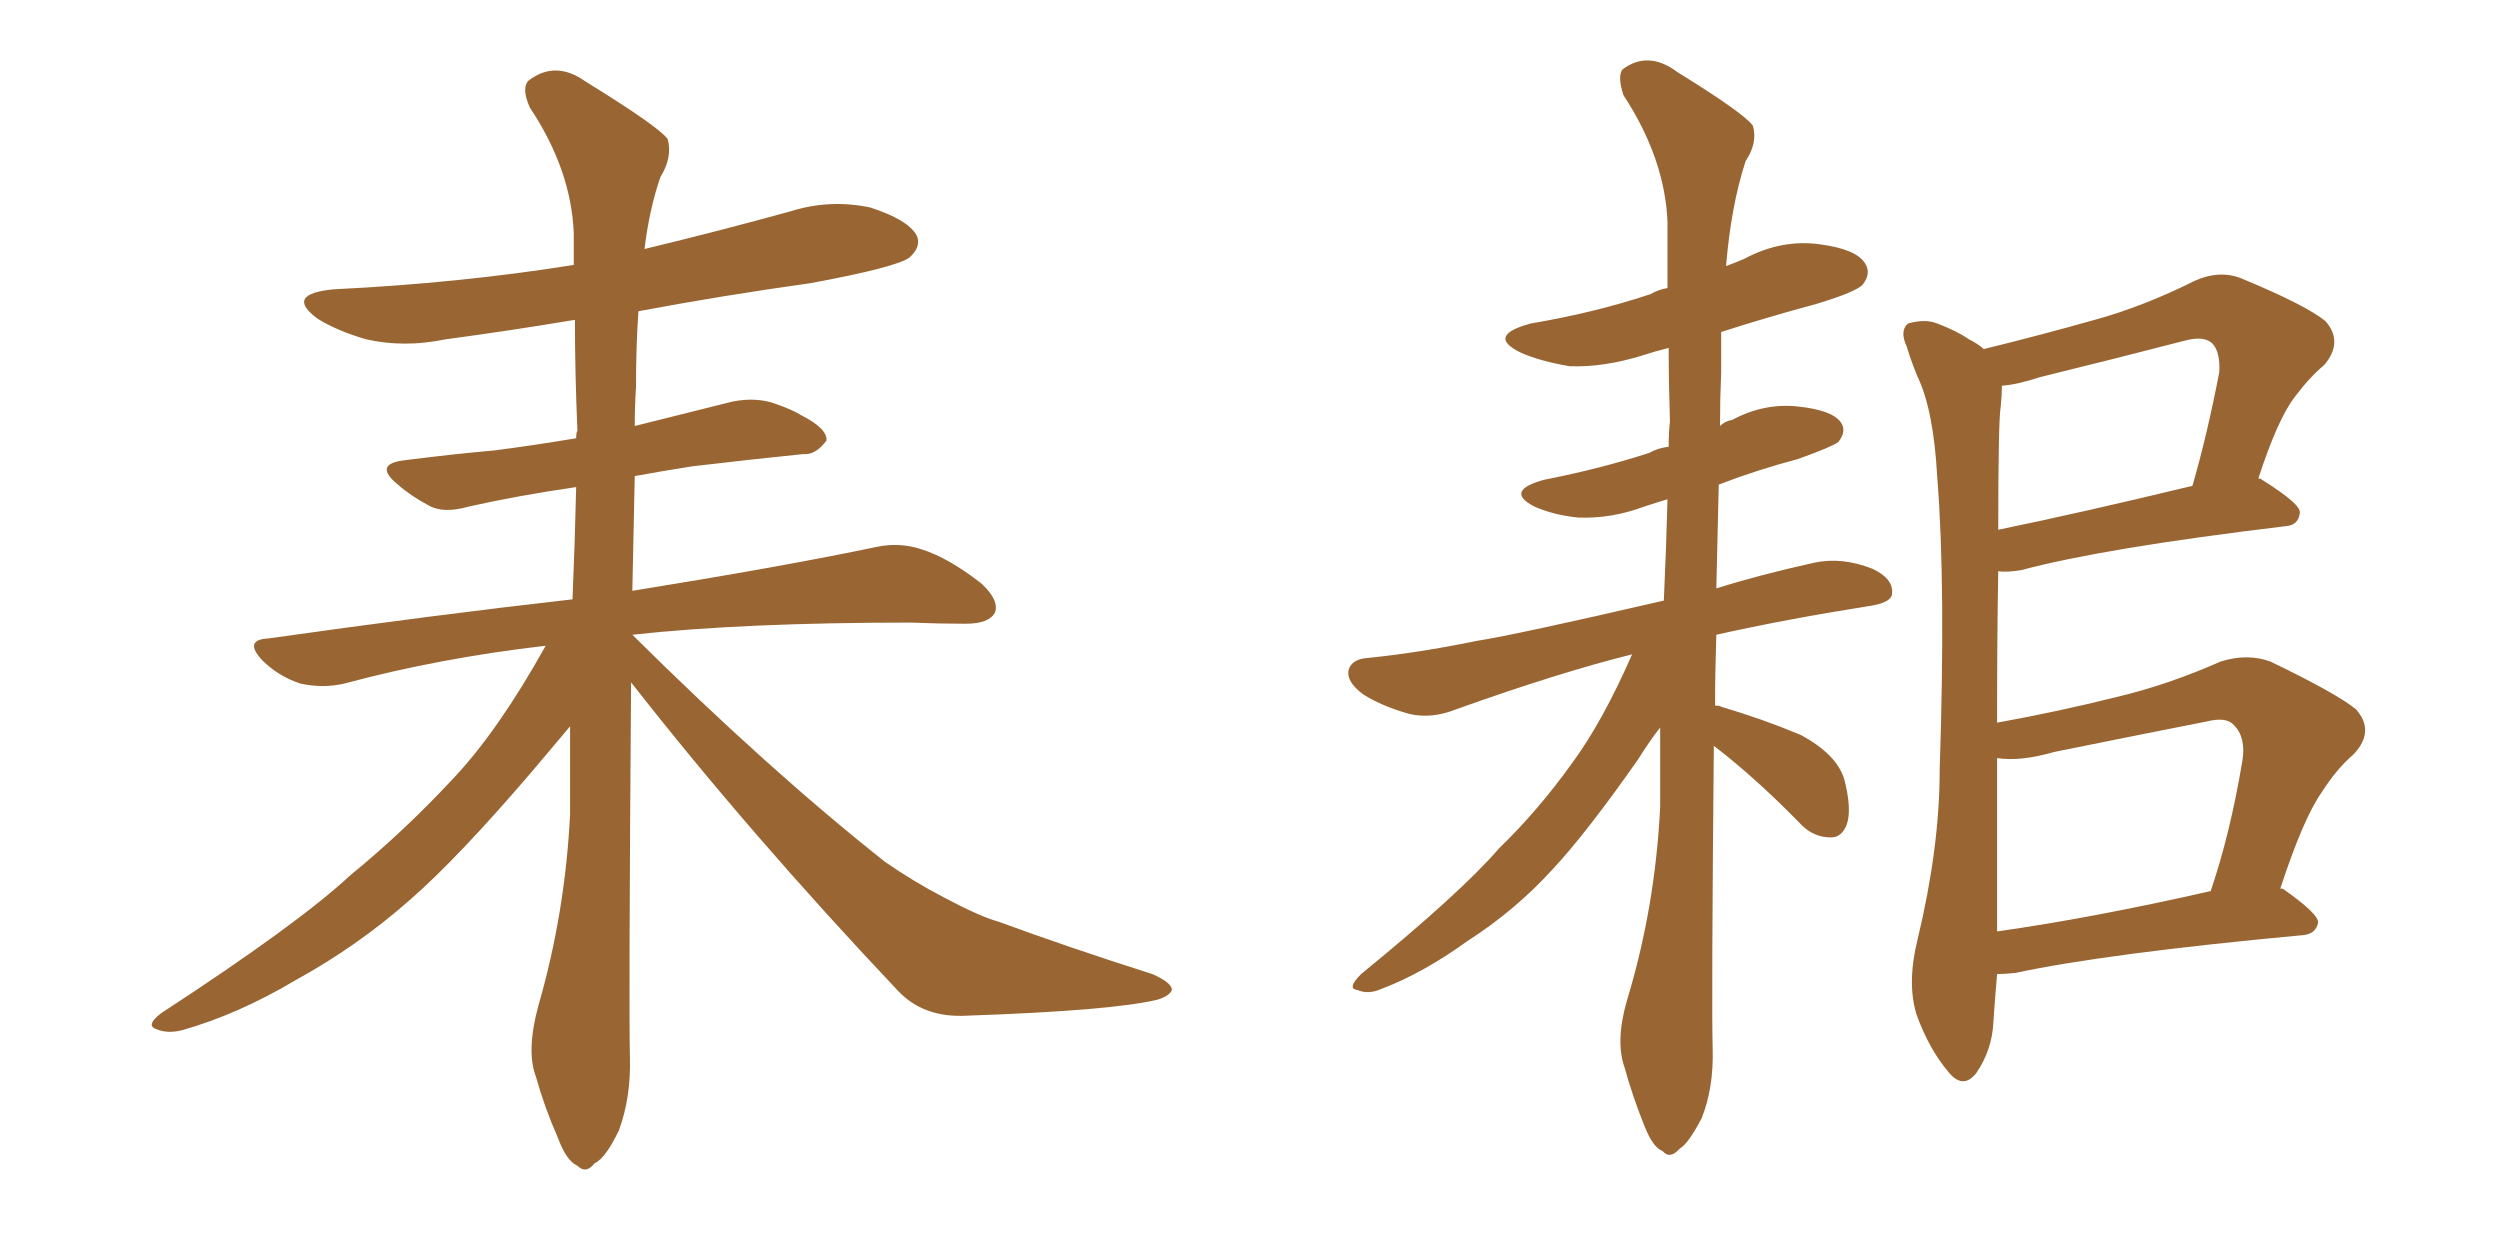 <svg xmlns="http://www.w3.org/2000/svg" xmlns:xlink="http://www.w3.org/1999/xlink" width="300" height="150"><path fill="#996633" padding="10" d="M75.73 81.88L75.73 81.88L75.73 81.88Q75.44 121.00 75.59 126.86L75.59 126.86Q75.73 131.69 74.27 135.64L74.27 135.64Q72.66 139.01 71.34 139.60L71.34 139.60Q70.31 140.92 69.29 139.89L69.29 139.89Q67.97 139.31 66.94 136.52L66.94 136.52Q65.33 132.86 64.31 129.20L64.31 129.20Q63.13 126.12 64.60 120.70L64.60 120.70Q67.82 109.57 68.41 97.71L68.41 97.71Q68.41 92.14 68.41 87.16L68.41 87.16Q66.80 89.06 63.72 92.72L63.72 92.72Q54.93 102.98 49.22 107.96L49.22 107.96Q42.92 113.53 35.45 117.63L35.45 117.63Q28.56 121.73 21.83 123.63L21.83 123.63Q20.07 124.07 18.75 123.49L18.75 123.49Q17.43 123.05 19.34 121.58L19.34 121.58Q35.74 110.89 42.04 105.03L42.04 105.03Q48.49 99.76 54.35 93.46L54.35 93.46Q59.77 87.74 65.48 77.49L65.48 77.49Q52.73 78.96 41.31 82.03L41.31 82.03Q38.82 82.62 36.04 82.03L36.04 82.03Q33.40 81.15 31.49 79.25L31.49 79.25Q29.15 76.76 32.23 76.61L32.23 76.61Q51.86 73.83 68.70 71.92L68.70 71.92Q68.99 65.04 69.14 58.45L69.14 58.45Q62.11 59.47 56.25 60.79L56.25 60.79Q53.17 61.67 51.42 60.64L51.42 60.64Q49.22 59.47 47.75 58.15L47.75 58.15Q44.68 55.66 48.63 55.22L48.63 55.22Q54.35 54.49 59.33 54.05L59.33 54.05Q63.87 53.47 69.14 52.59L69.14 52.59Q69.14 51.86 69.29 51.71L69.29 51.71Q68.99 44.68 68.99 38.38L68.99 38.38Q61.08 39.70 53.47 40.72L53.47 40.72Q48.49 41.75 43.95 40.72L43.95 40.72Q40.43 39.70 38.09 38.23L38.09 38.23Q34.13 35.30 39.99 34.72L39.99 34.72Q55.22 33.98 68.85 31.79L68.85 31.79Q68.85 29.74 68.85 27.98L68.85 27.98Q68.55 20.36 63.57 12.89L63.57 12.89Q62.55 10.55 63.43 9.67L63.43 9.67Q66.65 7.18 70.31 9.81L70.31 9.81Q79.10 15.23 80.13 16.70L80.13 16.70Q80.71 18.90 79.25 21.24L79.25 21.24Q77.93 25.05 77.34 29.88L77.34 29.88Q86.43 27.69 94.92 25.34L94.92 25.34Q99.61 23.88 104.44 24.90L104.44 24.90Q108.98 26.37 110.01 28.27L110.01 28.27Q110.60 29.59 109.13 30.91L109.13 30.91Q107.52 32.08 97.27 33.98L97.27 33.98Q86.72 35.45 76.61 37.35L76.61 37.35Q76.32 41.60 76.32 46.44L76.32 46.44Q76.17 48.78 76.17 51.12L76.17 51.12Q82.03 49.66 87.89 48.19L87.89 48.19Q90.82 47.61 93.16 48.49L93.16 48.49Q95.21 49.22 96.09 49.80L96.09 49.80Q99.32 51.42 99.17 52.88L99.17 52.88Q97.85 54.64 96.39 54.49L96.39 54.49Q90.53 55.08 83.06 55.96L83.06 55.96Q79.39 56.54 76.17 57.13L76.17 57.13Q76.03 64.31 75.88 70.90L75.88 70.90Q94.04 67.97 105.18 65.63L105.18 65.63Q107.96 65.04 110.60 65.92L110.60 65.92Q113.82 66.94 117.77 70.02L117.77 70.02Q119.97 72.07 119.38 73.54L119.38 73.54Q118.65 74.85 115.87 74.85L115.87 74.85Q112.79 74.85 109.28 74.71L109.28 74.71Q89.21 74.71 75.88 76.17L75.88 76.17Q92.14 92.29 106.20 103.42L106.20 103.42Q109.57 105.76 113.23 107.67L113.23 107.67Q117.63 110.01 119.82 110.60L119.82 110.60Q128.17 113.67 138.28 116.89L138.28 116.89Q140.63 117.92 140.63 118.80L140.63 118.80Q140.33 119.53 138.87 119.97L138.87 119.97Q133.30 121.29 116.02 121.88L116.02 121.88Q110.89 122.17 107.81 118.95L107.81 118.95Q89.94 100.05 75.73 81.88ZM205.66 89.50L205.66 89.50Q205.37 120.56 205.52 125.83L205.52 125.83Q205.66 130.52 204.20 134.18L204.20 134.18Q202.59 137.26 201.56 137.84L201.56 137.84Q200.39 139.16 199.51 138.13L199.51 138.13Q198.34 137.70 197.31 135.06L197.31 135.06Q195.85 131.40 194.97 128.17L194.97 128.17Q193.80 124.95 195.26 119.97L195.26 119.97Q198.63 108.84 199.22 96.83L199.22 96.83Q199.22 91.85 199.22 87.30L199.22 87.30Q198.05 88.77 196.58 91.11L196.58 91.11Q190.43 99.90 186.33 104.30L186.33 104.30Q181.79 109.28 176.07 112.94L176.07 112.94Q170.80 116.75 165.82 118.65L165.82 118.65Q164.21 119.38 162.89 118.80L162.89 118.80Q161.57 118.65 163.33 116.89L163.33 116.89Q175.34 107.08 179.88 101.81L179.88 101.81Q184.57 97.27 188.67 91.55L188.67 91.55Q192.33 86.57 195.85 78.52L195.85 78.52Q187.06 80.71 174.76 85.11L174.76 85.11Q171.83 86.28 169.19 85.69L169.19 85.69Q165.97 84.81 163.62 83.35L163.62 83.35Q161.43 81.74 161.87 80.27L161.87 80.27Q162.30 79.10 164.06 78.96L164.06 78.96Q170.07 78.37 177.25 76.90L177.25 76.90Q181.93 76.17 199.66 72.07L199.66 72.07Q199.95 65.77 200.10 59.91L200.10 59.91Q198.63 60.35 197.31 60.79L197.31 60.79Q193.36 62.26 189.40 62.11L189.40 62.11Q186.47 61.82 184.13 60.79L184.13 60.79Q180.47 58.89 185.30 57.57L185.30 57.57Q192.04 56.25 197.90 54.35L197.90 54.35Q198.93 53.76 200.24 53.61L200.24 53.61Q200.24 52.00 200.39 50.54L200.39 50.54Q200.24 45.85 200.24 41.75L200.24 41.75Q198.49 42.19 197.17 42.63L197.17 42.63Q192.48 44.09 188.38 43.95L188.38 43.95Q184.86 43.36 182.52 42.33L182.52 42.33Q178.27 40.28 183.69 38.82L183.69 38.82Q191.46 37.50 198.05 35.30L198.05 35.30Q199.07 34.72 200.10 34.57L200.10 34.57Q200.10 30.32 200.10 26.66L200.10 26.66Q199.80 19.04 194.82 11.43L194.82 11.43Q194.09 9.23 194.68 8.35L194.68 8.35Q197.75 6.01 201.27 8.64L201.27 8.64Q209.33 13.62 210.35 15.09L210.35 15.09Q210.94 17.14 209.47 19.34L209.47 19.34Q207.71 24.76 207.13 31.93L207.13 31.93Q208.30 31.49 209.33 31.05L209.33 31.05Q213.72 28.71 218.26 29.30L218.26 29.30Q222.80 29.88 223.83 31.64L223.83 31.64Q224.56 32.81 223.54 34.13L223.54 34.13Q222.80 35.01 217.97 36.47L217.97 36.47Q211.96 38.09 206.54 39.84L206.54 39.84Q206.54 42.33 206.54 44.68L206.54 44.68Q206.40 47.90 206.40 51.12L206.40 51.12Q206.98 50.54 207.86 50.39L207.86 50.39Q211.67 48.34 215.77 48.78L215.77 48.78Q219.87 49.22 220.90 50.68L220.90 50.68Q221.63 51.71 220.61 53.03L220.61 53.03Q219.87 53.61 215.77 55.08L215.77 55.08Q210.79 56.40 206.25 58.15L206.25 58.15Q206.10 64.75 205.96 70.61L205.96 70.61Q211.08 68.99 217.68 67.53L217.68 67.53Q221.04 66.80 224.71 68.26L224.71 68.26Q227.20 69.43 227.05 71.19L227.05 71.19Q227.05 72.22 224.71 72.66L224.71 72.66Q214.45 74.27 205.96 76.17L205.96 76.17Q205.81 80.57 205.81 84.67L205.81 84.67Q206.40 84.67 206.54 84.81L206.54 84.81Q211.52 86.28 216.06 88.18L216.06 88.18Q220.46 90.53 221.34 93.60L221.34 93.60Q222.22 97.12 221.63 98.88L221.63 98.88Q221.04 100.49 219.73 100.49L219.73 100.49Q217.68 100.49 216.21 99.02L216.21 99.02Q211.52 94.19 206.98 90.53L206.98 90.53Q206.25 89.94 205.66 89.50ZM239.65 116.89L239.65 116.89Q239.36 120.26 239.21 122.61L239.21 122.61Q239.06 125.98 237.16 128.76L237.16 128.76Q235.55 130.81 233.79 128.61L233.79 128.61Q231.45 125.83 229.98 121.73L229.98 121.73Q228.81 117.92 230.13 112.65L230.13 112.65Q232.76 101.66 232.76 92.43L232.76 92.43Q233.50 70.17 232.47 57.28L232.47 57.28Q232.03 49.22 230.13 45.26L230.13 45.26Q229.39 43.51 228.81 41.60L228.81 41.60Q227.93 39.70 228.96 38.82L228.96 38.82Q231.01 38.23 232.47 38.82L232.47 38.82Q234.81 39.70 236.28 40.72L236.28 40.72Q237.45 41.31 238.04 41.89L238.04 41.89Q244.63 40.28 251.37 38.38L251.37 38.38Q257.23 36.77 263.38 33.69L263.38 33.69Q266.31 32.37 268.95 33.40L268.95 33.40Q276.71 36.62 279.05 38.53L279.05 38.53Q281.25 41.02 278.91 43.80L278.91 43.80Q277.15 45.26 275.39 47.61L275.39 47.61Q273.34 50.24 271.00 57.42L271.00 57.42Q271.29 57.42 271.44 57.57L271.44 57.57Q276.12 60.50 275.98 61.52L275.98 61.52Q275.83 62.99 274.37 63.13L274.37 63.13Q252.39 65.77 242.58 68.41L242.58 68.41Q240.82 68.70 239.79 68.55L239.79 68.55Q239.65 76.03 239.65 86.72L239.65 86.72Q246.97 85.40 254.00 83.64L254.00 83.64Q260.16 82.18 266.46 79.39L266.46 79.39Q269.68 78.37 272.46 79.39L272.46 79.39Q280.37 83.20 282.71 85.11L282.71 85.11Q285.06 87.74 282.42 90.53L282.42 90.53Q280.37 92.29 278.61 95.07L278.61 95.07Q276.42 98.14 273.63 106.64L273.63 106.64Q273.93 106.64 273.93 106.64L273.93 106.64Q278.32 109.72 278.17 110.74L278.17 110.74Q277.88 112.06 276.42 112.21L276.42 112.21Q252.83 114.40 241.85 116.75L241.85 116.75Q240.53 116.89 239.65 116.89ZM239.65 111.77L239.65 111.77Q251.07 110.16 265.28 106.93L265.28 106.93Q267.63 100.05 269.09 91.26L269.09 91.26Q269.53 88.48 268.07 87.01L268.07 87.01Q267.19 85.99 264.84 86.57L264.84 86.57Q255.91 88.33 246.53 90.23L246.53 90.23Q242.43 91.41 239.65 90.97L239.65 90.97Q239.65 99.02 239.65 108.69L239.65 108.69Q239.65 110.30 239.65 111.77ZM239.79 63.57L239.79 63.57L239.79 63.57Q249.76 61.52 263.09 58.30L263.09 58.30Q264.84 52.29 266.31 44.68L266.31 44.68Q266.46 42.19 265.43 41.16L265.43 41.16Q264.40 40.28 262.21 40.87L262.21 40.87Q253.71 43.07 244.78 45.26L244.78 45.26Q242.14 46.14 240.23 46.29L240.23 46.29Q240.23 47.31 240.09 48.78L240.09 48.78Q239.79 50.39 239.79 63.57Z"/></svg>